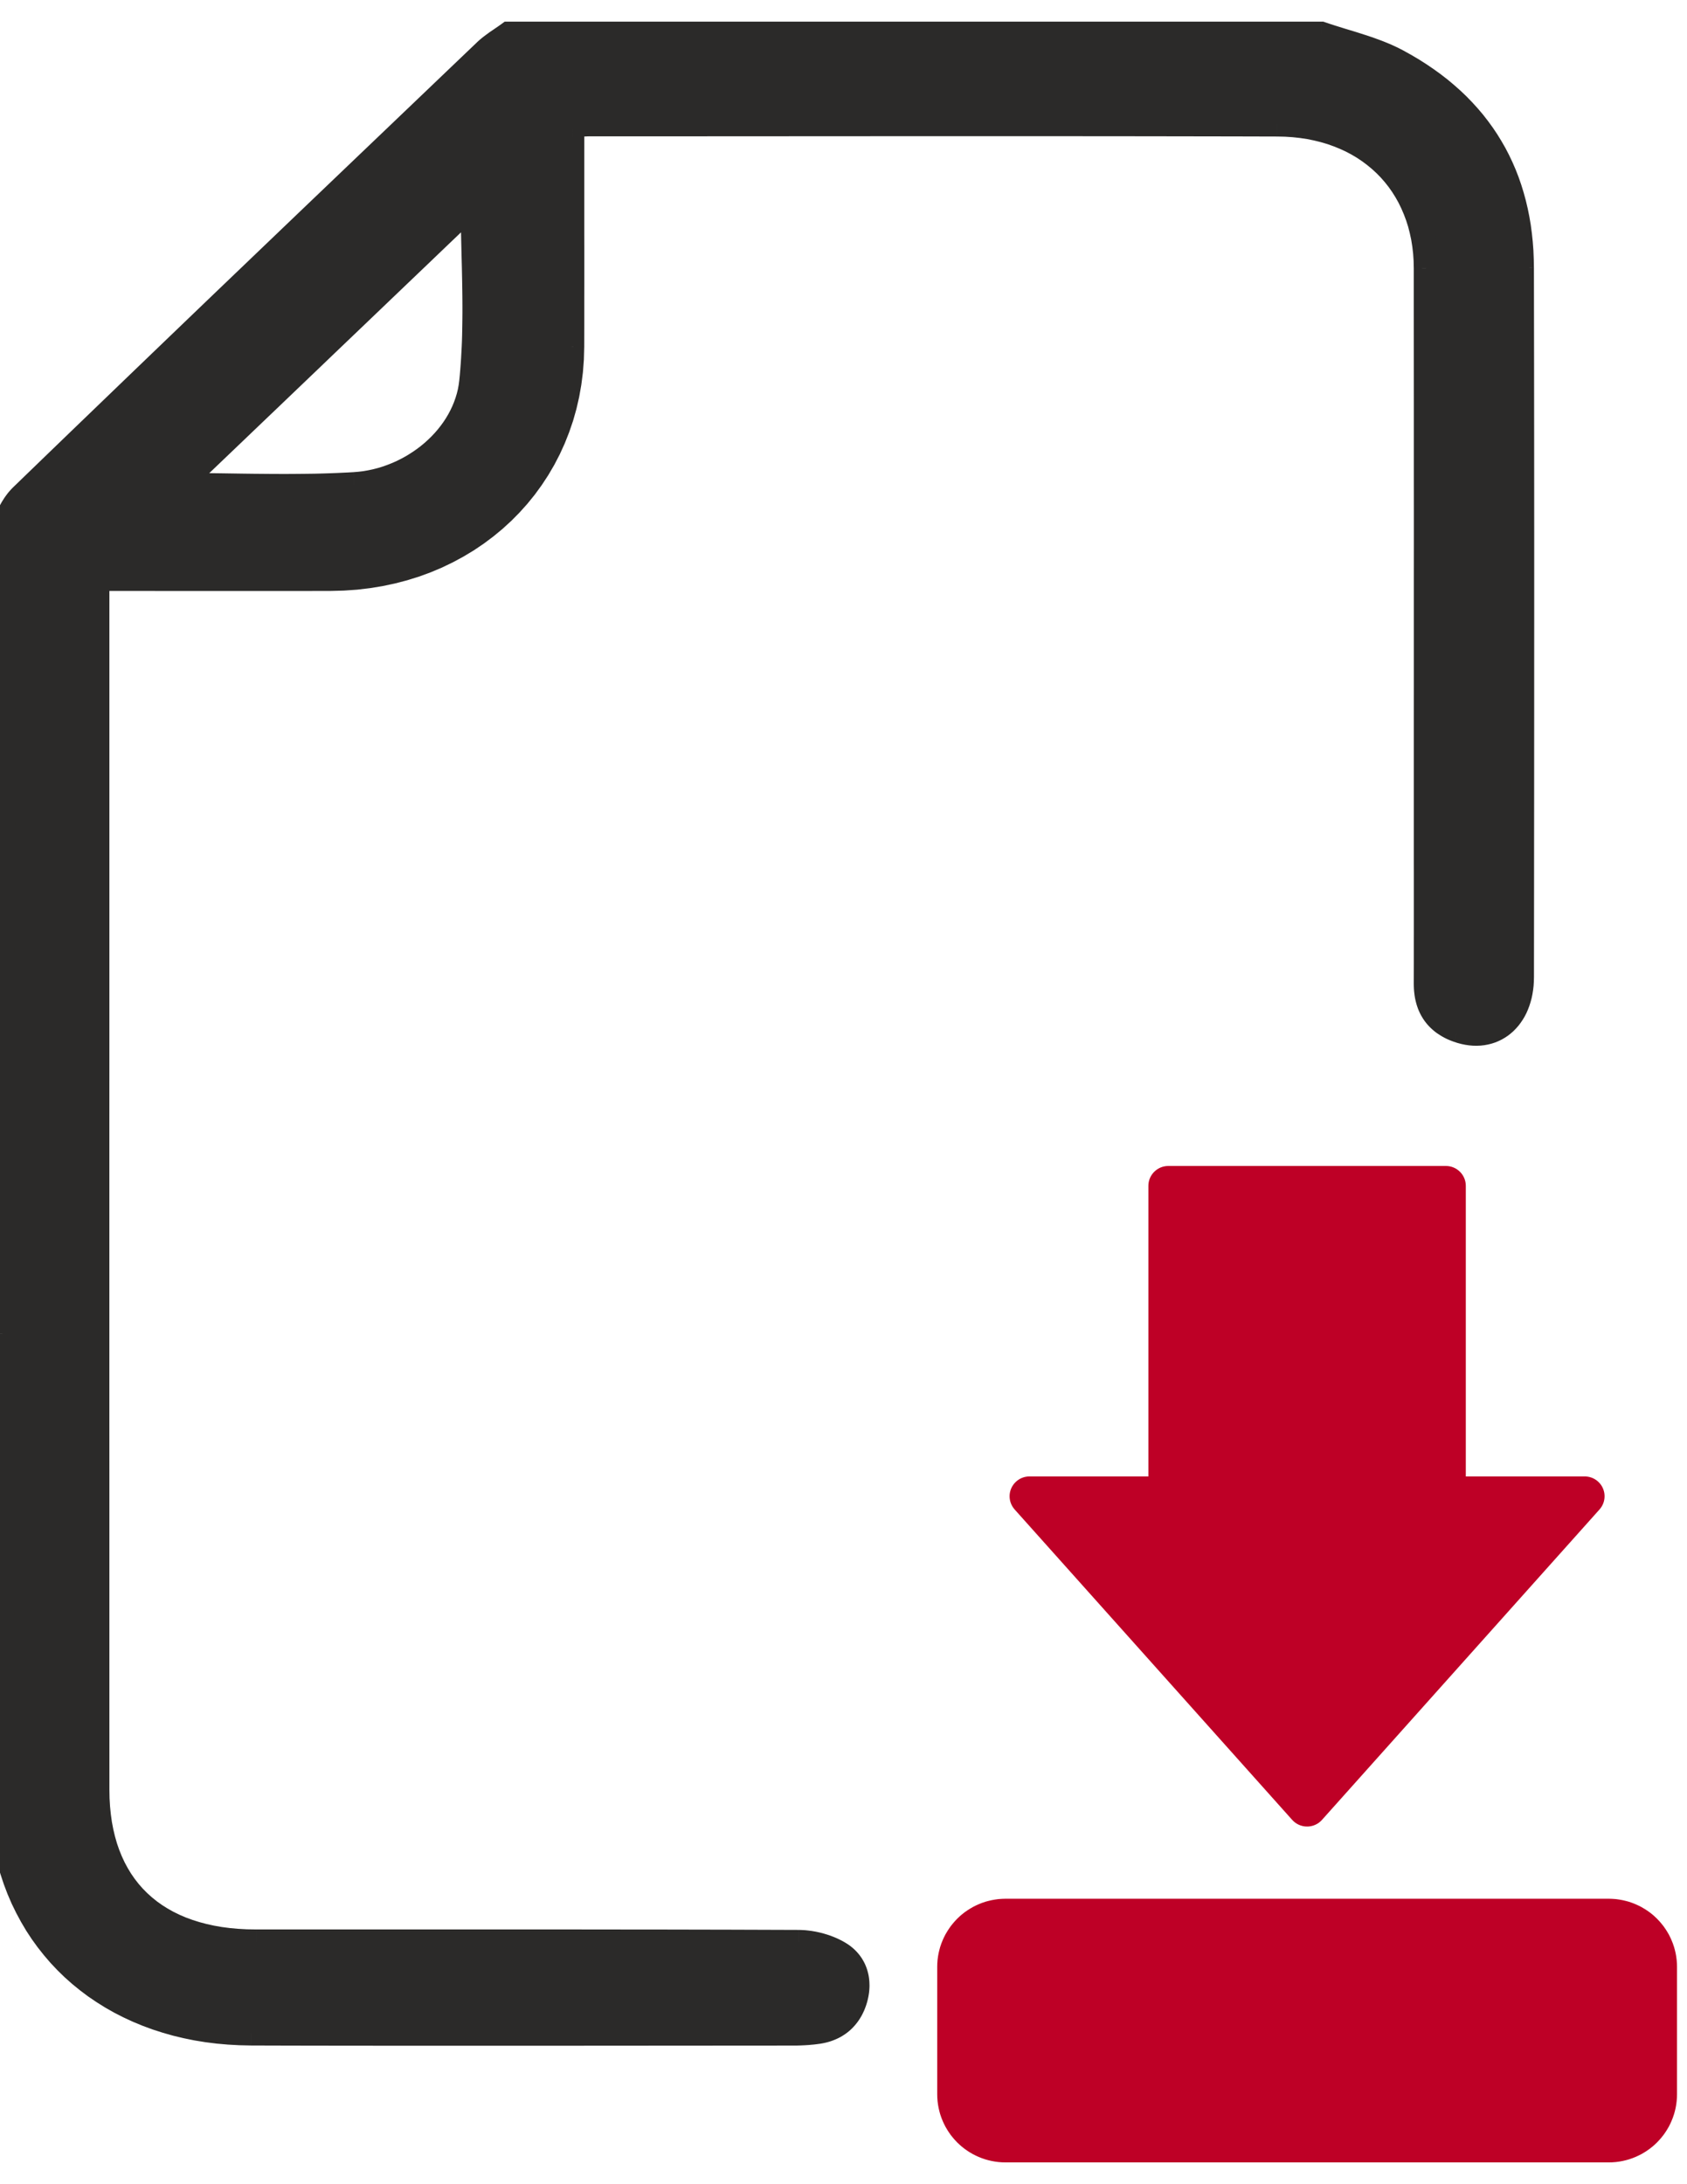 <?xml version="1.0" encoding="UTF-8"?>
<!DOCTYPE svg PUBLIC "-//W3C//DTD SVG 1.1//EN" "http://www.w3.org/Graphics/SVG/1.1/DTD/svg11.dtd">
<!-- Creator: CorelDRAW -->
<svg xmlns="http://www.w3.org/2000/svg" xml:space="preserve" width="7.197mm" height="9.313mm" version="1.1" style="shape-rendering:geometricPrecision; text-rendering:geometricPrecision; image-rendering:optimizeQuality; fill-rule:evenodd; clip-rule:evenodd"
viewBox="0 0 719.66 931.32"
 xmlns:xlink="http://www.w3.org/1999/xlink"
 xmlns:xodm="http://www.corel.com/coreldraw/odm/2003">
 <defs>
  <style type="text/css">
   <![CDATA[
    .fil2 {fill:#BE0026}
    .fil0 {fill:#2B2A29;fill-rule:nonzero}
    .fil1 {fill:#BE0026;fill-rule:nonzero}
   ]]>
  </style>
 </defs>
 <g id="Слой_x0020_1">
  <g id="_1976103887520">
   <g>
    <path class="fil0" d="M201.11 162.75c-2.41,23.35 -25.3,42.35 -50.02,43.81 -25.7,1.53 -51.58,0.34 -74.78,0.34 41.52,-39.69 84.51,-80.8 125.42,-119.92 0,22.98 2.07,49.61 -0.62,75.77zm362.56 -148.28l-346.69 0c-3.37,2.44 -7.02,4.59 -9.98,7.43 -66.05,63.08 -132.13,126.13 -197.75,189.62 -4.55,4.4 -7.93,12.11 -7.93,18.29 -0.24,96.01 -0.32,192.02 -0.33,288.03l0 8.46 0 8.48 0 8.47 0 8.47 0 8.47 0 8.47c0.01,67.77 0.06,135.53 0.1,203.31 0.01,7.18 1.02,14.54 2.87,21.49 11.93,45.08 51.54,73.42 103.12,73.56 77.19,0.22 154.37,0.06 231.56,0.02 3.47,0 6.97,-0.21 10.39,-0.71 8.41,-1.25 13.63,-6.4 15.8,-13.88 2.18,-7.58 0.29,-15.16 -6.65,-19.4 -4.95,-3.04 -11.63,-4.83 -17.55,-4.86 -77.18,-0.3 -154.36,-0.19 -231.54,-0.2 -42.95,-0.01 -67.67,-23.61 -67.67,-64.78 -0.03,-168.62 -0.01,-337.23 -0.01,-505.84 0,-3.25 0,-6.5 0,-10.6 4.51,0 7.91,0 11.31,0 29.42,0 58.84,0.05 88.26,-0.01 58.68,-0.13 102.89,-42.59 103,-98.93 0.07,-28.15 0.02,-56.3 0.02,-84.46 0,-3.21 0,-6.42 0,-10.08 3.33,-0.17 5.49,-0.38 7.64,-0.38 97.74,-0.01 195.49,-0.19 293.24,0.07 38.03,0.11 63.43,25.07 63.47,61.43 0.07,78.7 0.03,157.41 0.03,236.12 0,23.01 0.03,46.01 -0.02,69.02 -0.02,9.48 4.1,16.39 13.54,19.74 14.97,5.32 27.25,-4.7 27.27,-22.64 0.09,-100.8 0.16,-201.61 -0.02,-302.42 -0.08,-38.85 -17.29,-68.96 -52.95,-88.08 -9.99,-5.36 -21.6,-7.92 -32.53,-11.68z"/>
    <path id="_1" class="fil0" d="M151.4 211.79l-0.62 -10.45 0 0 2.09 -0.17 2.07 -0.25 2.05 -0.36 2.05 -0.43 2.03 -0.52 1.99 -0.6 1.97 -0.69 1.96 -0.77 1.91 -0.83 1.88 -0.92 1.83 -0.98 1.79 -1.06 1.75 -1.13 1.69 -1.18 1.64 -1.24 1.58 -1.31 1.51 -1.36 1.45 -1.41 1.39 -1.47 1.31 -1.51 1.24 -1.57 1.16 -1.59 1.08 -1.64 1 -1.68 0.91 -1.71 0.83 -1.75 0.73 -1.76 0.64 -1.8 0.56 -1.84 0.45 -1.83 0.34 -1.87 0.25 -1.9 10.41 1.08 -0.33 2.46 -0.45 2.42 -0.59 2.39 -0.7 2.34 -0.83 2.31 -0.92 2.24 -1.04 2.21 -1.15 2.14 -1.24 2.1 -1.35 2.04 -1.44 1.98 -1.51 1.9 -1.6 1.86 -1.69 1.79 -1.76 1.7 -1.84 1.65 -1.91 1.58 -1.96 1.5 -2.04 1.42 -2.08 1.34 -2.16 1.27 -2.19 1.18 -2.25 1.09 -2.29 1.01 -2.32 0.91 -2.38 0.83 -2.43 0.74 -2.44 0.61 -2.46 0.53 -2.51 0.44 -2.53 0.3 -2.53 0.22 0 0zm-78.7 -8.67l7.23 7.56 -3.62 -9.01 2.19 0 2.24 0.01 2.21 0.02 2.23 0.02 4.51 0.05 4.56 0.06 4.58 0.07 4.63 0.07 4.65 0.06 4.7 0.04 2.35 0.02 2.36 0.01 2.36 0.01 2.36 0 2.37 -0.01 2.38 -0.02 2.37 -0.02 2.38 -0.03 2.38 -0.03 2.38 -0.06 2.39 -0.07 2.37 -0.08 2.38 -0.09 2.39 -0.11 2.38 -0.11 2.37 -0.14 0.62 10.45 -2.45 0.13 -2.44 0.12 -2.42 0.1 -2.44 0.1 -2.45 0.08 -2.43 0.06 -2.44 0.06 -2.42 0.05 -2.41 0.04 -2.43 0.02 -2.4 0.02 -2.41 0.01 -2.4 0 -2.38 -0.01 -2.38 -0.01 -2.39 -0.02 -4.71 -0.05 -4.68 -0.06 -4.64 -0.07 -4.59 -0.06 -4.54 -0.07 -4.47 -0.05 -2.22 -0.02 -2.2 -0.02 -2.18 -0.01 -2.17 0 -3.61 -9.01zm3.61 9.01l-13.03 0 9.42 -9.01 3.61 9.01zm130.65 -125.15l-10.46 0 8.84 3.78 -7.69 7.36 -7.74 7.39 -7.77 7.44 -7.82 7.47 -7.83 7.49 -7.86 7.52 -7.88 7.53 -7.89 7.54 -7.89 7.56 -7.9 7.55 -7.89 7.55 -7.9 7.54 -7.87 7.53 -7.85 7.5 -7.84 7.49 -7.79 7.46 -7.23 -7.56 7.8 -7.45 7.83 -7.49 7.85 -7.51 7.88 -7.52 7.89 -7.55 7.89 -7.54 7.9 -7.56 7.89 -7.55 7.9 -7.55 7.87 -7.52 7.86 -7.52 7.84 -7.5 7.81 -7.47 7.78 -7.44 7.74 -7.39 7.69 -7.36 8.84 3.78zm-8.84 -3.78l8.84 -8.46 0 12.24 -8.84 -3.78zm8.2 80.09l-10.41 -1.08 0 0.01 0.24 -2.41 0.2 -2.39 0.18 -2.41 0.16 -2.41 0.13 -2.42 0.13 -2.4 0.1 -2.41 0.07 -2.41 0.05 -2.41 0.04 -2.4 0.03 -2.43 0.02 -2.4 0 -2.4 -0.01 -2.4 -0.02 -2.4 -0.03 -2.37 -0.04 -2.38 -0.04 -2.37 -0.05 -2.37 -0.05 -2.35 -0.12 -4.68 -0.11 -4.64 -0.11 -4.58 -0.1 -4.53 -0.04 -2.24 -0.02 -2.23 -0.01 -2.21 -0.01 -2.19 10.46 0 0.01 2.15 0.01 2.16 0.03 2.16 0.04 2.21 0.08 4.49 0.1 4.56 0.12 4.63 0.11 4.69 0.06 2.37 0.05 2.39 0.06 2.39 0.03 2.42 0.03 2.43 0.02 2.43 0.01 2.44 0 2.46 -0.02 2.46 -0.03 2.46 -0.03 2.48 -0.07 2.48 -0.08 2.5 -0.1 2.51 -0.12 2.49 -0.14 2.5 -0.17 2.5 -0.18 2.51 -0.22 2.52 -0.24 2.51 0 0.01zm10.66 -154.06l346.69 0 0 10.47 -346.69 0 -3.06 -9.47 3.06 -1zm-3.06 1l1.37 -1 1.69 0 -3.06 1zm-3.31 15.44l-7.22 -7.55 0 0 0.32 -0.31 0.32 -0.29 0.36 -0.33 0.36 -0.31 0.66 -0.55 0.69 -0.56 0.69 -0.52 0.67 -0.5 0.69 -0.5 0.67 -0.5 0.68 -0.46 0.66 -0.45 0.66 -0.45 0.65 -0.45 0.64 -0.43 0.6 -0.42 0.6 -0.43 0.61 -0.43 6.13 8.48 -0.67 0.47 -0.67 0.48 -0.69 0.46 -0.65 0.46 -0.66 0.44 -0.63 0.43 -0.63 0.44 -0.6 0.42 -0.59 0.42 -0.59 0.42 -0.56 0.42 -0.55 0.43 -0.5 0.4 -0.54 0.46 -0.21 0.18 -0.22 0.19 -0.25 0.23 -0.23 0.21 0 0zm0 0l0 0 0 0 0 0zm-197.73 189.6l-7.27 -7.51 0 0 12.31 -11.9 12.32 -11.89 12.34 -11.88 12.34 -11.88 12.35 -11.87 12.35 -11.86 12.35 -11.85 12.38 -11.85 12.37 -11.84 12.37 -11.84 12.38 -11.83 12.39 -11.84 12.38 -11.82 12.38 -11.83 12.38 -11.83 12.39 -11.83 7.22 7.55 -12.38 11.84 -12.38 11.82 -12.38 11.83 -12.39 11.83 -12.38 11.83 -12.38 11.83 -12.37 11.85 -12.38 11.84 -12.35 11.84 -12.35 11.85 -12.36 11.85 -12.34 11.87 -12.35 11.87 -12.31 11.88 -12.33 11.87 -12.3 11.9 0 0zm-6.33 14.55l-10.47 -0.02 0 0 0.02 -0.76 0.04 -0.75 0.06 -0.76 0.08 -0.76 0.11 -0.76 0.13 -0.73 0.14 -0.76 0.17 -0.78 0.18 -0.69 0.2 -0.77 0.22 -0.73 0.23 -0.74 0.27 -0.76 0.26 -0.69 0.29 -0.74 0.31 -0.71 0.32 -0.72 0.33 -0.67 0.31 -0.68 0.4 -0.74 0.38 -0.68 0.38 -0.65 0.4 -0.63 0.41 -0.66 0.46 -0.66 0.44 -0.61 0.45 -0.6 0.48 -0.62 0.52 -0.59 0.47 -0.54 0.52 -0.55 0.55 -0.55 7.27 7.51 -0.3 0.3 -0.31 0.34 -0.34 0.37 -0.28 0.34 -0.29 0.37 -0.32 0.42 -0.32 0.44 -0.27 0.39 -0.28 0.45 -0.3 0.48 -0.28 0.47 -0.27 0.47 -0.22 0.44 -0.26 0.52 -0.25 0.52 -0.22 0.5 -0.21 0.5 -0.2 0.49 -0.2 0.56 -0.17 0.48 -0.16 0.51 -0.16 0.52 -0.13 0.48 -0.13 0.55 -0.12 0.48 -0.08 0.47 -0.09 0.5 -0.07 0.45 -0.04 0.45 -0.04 0.44 -0.02 0.42 0 0.43 0 0zm-0.33 288.02l-10.47 0 0 0 0 -18 0.01 -18 0 -18.01 0.01 -18 0.01 -18 0.02 -18 0.01 -18 0.02 -18.02 0.03 -18 0.02 -18 0.03 -18 0.03 -18 0.03 -18 0.04 -18.01 0.03 -18 0.04 -18 10.47 0.02 -0.04 18 -0.04 18 -0.04 18.01 -0.03 18 -0.03 18 -0.02 18 -0.02 18 -0.03 18 -0.02 18 -0.01 18 -0.02 18 -0.01 18 -0.01 18 0 18.01 -0.01 18 0 18 0 0zm-10.47 8.46l0 -8.46 10.47 0 0 8.46 0 0 -10.47 0zm0 8.48l0 -8.48 10.47 0 0 8.48 0 0 -10.47 0zm0 8.47l0 -8.47 10.47 0 0 8.47 0 0 -10.47 0zm0 8.47l0 -8.47 10.47 0 0 8.47 0 0 -10.47 0zm0 8.47l0 -8.47 10.47 0 0 8.47 0 0 -10.47 0zm0 8.47l0 -8.47 10.47 0 0 8.47 -10.47 0zm10.58 203.3l-10.47 0.02 0 -0.01 -0.01 -12.71 -0.01 -12.71 -0.01 -12.7 -0.01 -12.71 -0.01 -12.71 0 -12.71 -0.01 -12.7 -0.01 -12.71 -0.01 -12.71 0 -12.7 -0.01 -12.71 -0.01 -12.7 0 -12.71 0 -12.71 -0.01 -12.7 0 -12.71 10.47 0 0 12.71 0.01 12.7 0 12.71 0 12.71 0.01 12.7 0.01 12.71 0 12.7 0.01 12.71 0.01 12.71 0.01 12.7 0 12.71 0.01 12.71 0.01 12.71 0.01 12.7 0.01 12.71 0.01 12.71 0 -0.01zm2.68 20.16l-10.11 2.68 0.01 0 -0.19 -0.69 -0.17 -0.69 -0.18 -0.7 -0.17 -0.73 -0.14 -0.66 -0.17 -0.71 -0.15 -0.73 -0.13 -0.68 -0.15 -0.71 -0.13 -0.73 -0.13 -0.72 -0.12 -0.69 -0.11 -0.72 -0.12 -0.72 -0.09 -0.7 -0.11 -0.72 -0.09 -0.71 -0.09 -0.72 -0.09 -0.74 -0.07 -0.71 -0.06 -0.73 -0.07 -0.71 -0.06 -0.71 -0.05 -0.72 -0.05 -0.71 -0.04 -0.75 -0.03 -0.72 -0.03 -0.71 -0.02 -0.72 -0.02 -0.7 -0.02 -0.75 0 -0.71 10.47 -0.02 0 0.65 0 0.6 0.02 0.64 0.01 0.64 0.03 0.63 0.03 0.65 0.03 0.6 0.05 0.64 0.05 0.65 0.06 0.64 0.04 0.63 0.07 0.65 0.07 0.63 0.07 0.61 0.07 0.64 0.09 0.65 0.09 0.63 0.09 0.64 0.1 0.64 0.1 0.63 0.11 0.63 0.11 0.64 0.11 0.59 0.13 0.64 0.13 0.66 0.12 0.59 0.14 0.62 0.15 0.66 0.14 0.59 0.15 0.61 0.15 0.63 0.16 0.61 0.01 0zm-0.01 0l0.01 0 2.38 9 -2.39 -9zm98.1 69.66l-0.04 10.47 0.01 0 -4.98 -0.11 -4.91 -0.27 -4.83 -0.43 -4.77 -0.6 -4.68 -0.76 -4.6 -0.94 -4.5 -1.08 -4.42 -1.26 -4.33 -1.39 -4.25 -1.57 -4.13 -1.71 -4.02 -1.86 -3.92 -2 -3.83 -2.17 -3.7 -2.31 -3.59 -2.43 -3.46 -2.6 -3.35 -2.72 -3.22 -2.86 -3.08 -3 -2.95 -3.12 -2.8 -3.26 -2.68 -3.38 -2.53 -3.5 -2.38 -3.62 -2.22 -3.75 -2.07 -3.85 -1.93 -3.96 -1.76 -4.08 -1.59 -4.2 -1.42 -4.27 -1.27 -4.39 10.11 -2.68 1.14 3.96 1.29 3.88 1.44 3.77 1.58 3.66 1.71 3.55 1.86 3.46 2 3.35 2.13 3.23 2.25 3.14 2.39 3.01 2.52 2.91 2.64 2.8 2.75 2.68 2.88 2.56 2.99 2.44 3.11 2.32 3.21 2.19 3.34 2.09 3.44 1.93 3.53 1.82 3.66 1.68 3.75 1.56 3.84 1.41 3.94 1.28 4.04 1.14 4.13 0.99 4.21 0.86 4.3 0.7 4.39 0.56 4.46 0.4 4.55 0.25 4.61 0.08 0.01 0zm231.54 0.03l0 10.47 0 0 -14.47 0.01 -14.48 0.01 -14.47 0.01 -14.46 0.01 -14.47 0.01 -14.48 0.01 -14.48 0.01 -14.47 0.01 -14.47 0 -14.48 0 -14.47 0 -14.48 -0.01 -14.47 -0.02 -14.47 -0.01 -14.47 -0.03 -14.49 -0.04 0.04 -10.47 14.47 0.04 14.47 0.03 14.47 0.02 14.47 0.02 14.46 0.01 14.47 0 14.48 0 14.47 0 14.47 -0.01 14.48 -0.01 14.46 -0.01 14.47 -0.02 14.48 -0.01 14.47 -0.01 14.48 -0.01 14.47 -0.01 0 0zm9.62 -0.65l1.54 10.35 -0.01 0 -0.7 0.09 -0.68 0.09 -0.69 0.09 -0.74 0.08 -0.72 0.06 -0.64 0.06 -0.7 0.07 -0.72 0.04 -0.73 0.05 -0.69 0.03 -0.65 0.03 -0.7 0.03 -0.72 0.02 -0.69 0.02 -0.69 0.01 -0.69 0 0 -10.47 0.62 0 0.6 -0.01 0.62 0 0.57 -0.02 0.62 -0.03 0.65 -0.03 0.61 -0.02 0.58 -0.03 0.56 -0.05 0.62 -0.05 0.65 -0.06 0.57 -0.05 0.57 -0.07 0.6 -0.07 0.6 -0.09 0.59 -0.07 -0.01 0zm1.54 10.35l-0.01 0 0.59 -0.09 -0.58 0.09zm10 -20.5l10.06 2.89 -0.01 0.01 -0.25 0.84 -0.29 0.84 -0.3 0.81 -0.32 0.81 -0.36 0.78 -0.37 0.76 -0.4 0.78 -0.44 0.74 -0.45 0.74 -0.49 0.73 -0.52 0.71 -0.51 0.64 -0.55 0.66 -0.6 0.65 -0.59 0.61 -0.61 0.58 -0.67 0.59 -0.71 0.56 -0.68 0.5 -0.72 0.49 -0.74 0.47 -0.78 0.45 -0.81 0.42 -0.78 0.37 -0.84 0.36 -0.84 0.33 -0.83 0.3 -0.91 0.28 -0.91 0.24 -0.89 0.21 -0.95 0.19 -0.94 0.16 -1.54 -10.35 0.61 -0.1 0.58 -0.12 0.59 -0.13 0.54 -0.15 0.5 -0.16 0.53 -0.18 0.51 -0.19 0.45 -0.21 0.48 -0.22 0.42 -0.22 0.41 -0.24 0.4 -0.24 0.4 -0.28 0.4 -0.29 0.33 -0.27 0.33 -0.3 0.35 -0.33 0.34 -0.33 0.31 -0.33 0.3 -0.37 0.31 -0.39 0.27 -0.38 0.26 -0.38 0.26 -0.42 0.24 -0.43 0.24 -0.44 0.23 -0.49 0.22 -0.49 0.19 -0.48 0.2 -0.52 0.18 -0.53 0.17 -0.55 -0.01 0.01zm10.06 2.89l-0.01 0.01 0.71 -2.47 -0.7 2.46zm-14.41 -16.39l5.47 -8.92 -0.01 0 0.81 0.52 0.82 0.57 0.76 0.59 0.69 0.58 0.73 0.67 0.66 0.68 0.6 0.66 0.59 0.72 0.53 0.71 0.53 0.76 0.48 0.8 0.43 0.77 0.4 0.79 0.36 0.83 0.33 0.84 0.29 0.86 0.24 0.83 0.21 0.84 0.19 0.89 0.14 0.9 0.1 0.85 0.07 0.86 0.03 0.88 0.02 0.87 -0.03 0.9 -0.06 0.89 -0.08 0.87 -0.13 0.91 -0.15 0.88 -0.18 0.84 -0.2 0.86 -0.23 0.89 -10.06 -2.89 0.16 -0.54 0.12 -0.54 0.12 -0.59 0.09 -0.53 0.07 -0.51 0.05 -0.52 0.04 -0.52 0.01 -0.48 0 -0.5 -0.03 -0.49 -0.04 -0.49 -0.06 -0.5 -0.07 -0.43 -0.08 -0.42 -0.12 -0.45 -0.12 -0.44 -0.14 -0.4 -0.15 -0.39 -0.18 -0.39 -0.2 -0.4 -0.2 -0.39 -0.21 -0.33 -0.24 -0.36 -0.28 -0.37 -0.28 -0.34 -0.33 -0.36 -0.3 -0.32 -0.32 -0.28 -0.4 -0.34 -0.4 -0.31 -0.39 -0.28 -0.46 -0.29 -0.01 0zm0.01 0l-0.01 0 -3.41 -2.09 3.42 2.09zm-14.84 -4.09l0.03 -10.46 0.01 0 0.67 0.02 0.64 0.02 0.66 0.03 0.64 0.04 0.67 0.06 0.66 0.07 0.66 0.08 0.66 0.08 0.65 0.1 0.67 0.12 0.66 0.11 0.66 0.14 0.6 0.13 0.67 0.15 0.7 0.17 0.65 0.17 0.61 0.19 0.66 0.19 0.63 0.2 0.61 0.2 0.65 0.22 0.63 0.25 0.65 0.25 0.58 0.24 0.62 0.26 0.63 0.29 0.58 0.28 0.59 0.29 0.55 0.28 0.62 0.34 0.58 0.34 0.55 0.32 -5.47 8.92 -0.4 -0.24 -0.37 -0.22 -0.36 -0.19 -0.45 -0.24 -0.41 -0.2 -0.44 -0.2 -0.42 -0.19 -0.43 -0.19 -0.48 -0.2 -0.44 -0.17 -0.46 -0.17 -0.45 -0.16 -0.51 -0.16 -0.48 -0.17 -0.47 -0.13 -0.52 -0.15 -0.49 -0.13 -0.43 -0.12 -0.49 -0.1 -0.55 -0.12 -0.48 -0.1 -0.5 -0.09 -0.49 -0.08 -0.5 -0.08 -0.48 -0.06 -0.49 -0.06 -0.48 -0.05 -0.5 -0.04 -0.47 -0.03 -0.48 -0.03 -0.47 -0.02 -0.45 0 0.01 0zm0.03 -10.46l0.05 0 -0.04 0 -0.01 0zm-231.56 10.26l0 -10.46 0 0 14.47 0 14.47 0 14.48 0 14.46 -0.01 14.47 0 14.48 0 14.47 0 14.47 0 14.47 0.01 14.48 0.01 14.48 0.02 14.47 0.01 14.46 0.03 14.48 0.03 14.48 0.05 14.47 0.05 -0.03 10.46 -14.48 -0.04 -14.46 -0.05 -14.48 -0.03 -14.46 -0.03 -14.47 -0.02 -14.48 -0.02 -14.46 -0.01 -14.47 -0.01 -14.47 0 -14.47 0 -14.48 0 -14.47 0 -14.46 0.01 -14.48 0 -14.47 0 -14.47 0 0 0zm-72.9 -70.01l10.46 0 0 0 0.06 3.6 0.21 3.5 0.34 3.38 0.46 3.28 0.6 3.14 0.72 3.03 0.84 2.93 0.97 2.8 1.09 2.69 1.2 2.58 1.32 2.45 1.43 2.36 1.55 2.24 1.66 2.13 1.77 2.02 1.9 1.92 2 1.8 2.12 1.71 2.24 1.6 2.35 1.48 2.47 1.38 2.59 1.27 2.7 1.16 2.85 1.04 2.95 0.93 3.09 0.82 3.19 0.7 3.31 0.58 3.44 0.45 3.56 0.32 3.67 0.2 3.79 0.06 0 10.46 -4.16 -0.08 -4.05 -0.22 -3.96 -0.35 -3.85 -0.51 -3.76 -0.64 -3.65 -0.81 -3.53 -0.93 -3.42 -1.07 -3.32 -1.24 -3.21 -1.37 -3.08 -1.5 -2.96 -1.67 -2.85 -1.79 -2.72 -1.95 -2.58 -2.07 -2.45 -2.2 -2.32 -2.36 -2.17 -2.47 -2.04 -2.61 -1.88 -2.73 -1.75 -2.85 -1.59 -2.98 -1.44 -3.09 -1.3 -3.2 -1.13 -3.32 -0.99 -3.41 -0.84 -3.52 -0.68 -3.62 -0.54 -3.72 -0.37 -3.8 -0.23 -3.93 -0.08 -4 0 0zm-0.01 -505.84l10.46 0 0 0 0 31.61 0 31.62 0 31.61 0 31.61 0 31.62 0 31.61 -0.01 31.62 0 31.62 0 31.61 0 31.62 0 31.61 0.01 31.62 0 31.61 0 31.61 0 31.62 0.01 31.62 -10.46 0 -0.01 -31.62 0 -31.62 0 -31.61 0 -31.61 -0.01 -31.62 0 -31.61 0 -31.62 0 -31.61 0 -31.62 0.01 -31.62 0 -31.61 0 -31.62 0 -31.61 0 -31.61 0 -31.62 0 -31.61 0 0zm5.23 -15.84l0 10.47 5.23 -5.23 0 0.76 0 0.74 0 0.72 0 0.71 0 0.69 0 0.67 0 0.67 0 0.65 0 0.65 0 0.64 0 0.62 0 0.63 0 0.61 0 0.61 0 0.62 0 0.61 -10.46 0 0 -0.61 0 -0.62 0 -0.61 0 -0.61 0 -0.63 0 -0.62 0 -0.64 0 -0.65 0 -0.65 0 -0.67 0 -0.67 0 -0.69 0 -0.71 0 -0.72 0 -0.74 0 -0.76 5.23 -5.24zm-5.23 5.24l0 -5.24 5.23 0 -5.23 5.24zm16.54 -5.24l0 10.47 0 0 -0.63 0 -0.65 0 -0.63 0 -0.66 0 -0.64 0 -0.67 0 -0.67 0 -0.69 0 -0.69 0 -0.71 0 -0.73 0 -0.75 0 -0.76 0 -0.79 0 -0.81 0 -0.83 0 0 -10.47 0.83 0 0.81 0 0.79 0 0.76 0 0.75 0 0.73 0 0.71 0 0.69 0 0.69 0 0.67 0 0.67 0 0.64 0 0.66 0 0.63 0 0.65 0 0.63 0 0 0zm88.25 -0.01l0.02 10.47 0 0 -5.51 0.01 -5.52 0.01 -5.52 0.01 -5.52 0 -5.52 0 -5.52 0 -5.51 0 -5.52 0 -5.51 0 -5.52 0 -5.52 -0.01 -5.51 0 -5.52 0 -5.51 -0.01 -5.52 0 -5.52 0 0 -10.47 5.52 0 5.52 0 5.51 0.01 5.52 0 5.51 0 5.52 0.01 5.52 0 5.51 0 5.52 0 5.51 0 5.52 0 5.52 0 5.52 0 5.5 -0.01 5.52 -0.01 5.51 -0.01 0 0zm97.78 -93.7l10.47 0.02 0 0 -0.15 5.5 -0.41 5.41 -0.68 5.32 -0.92 5.22 -1.18 5.13 -1.42 5.01 -1.67 4.88 -1.89 4.78 -2.12 4.65 -2.34 4.5 -2.56 4.37 -2.77 4.22 -2.97 4.08 -3.17 3.91 -3.36 3.74 -3.55 3.59 -3.72 3.4 -3.91 3.23 -4.06 3.03 -4.23 2.86 -4.39 2.64 -4.53 2.45 -4.67 2.25 -4.82 2.03 -4.95 1.81 -5.07 1.59 -5.19 1.35 -5.31 1.13 -5.41 0.88 -5.51 0.65 -5.6 0.39 -5.7 0.15 -0.02 -10.47 5.22 -0.12 5.13 -0.36 5.03 -0.59 4.94 -0.81 4.82 -1.03 4.71 -1.23 4.6 -1.44 4.47 -1.63 4.36 -1.84 4.23 -2.02 4.08 -2.21 3.96 -2.39 3.8 -2.56 3.65 -2.73 3.51 -2.9 3.34 -3.05 3.18 -3.22 3.01 -3.35 2.84 -3.51 2.66 -3.65 2.48 -3.78 2.29 -3.91 2.1 -4.04 1.9 -4.16 1.7 -4.28 1.49 -4.4 1.27 -4.49 1.06 -4.61 0.85 -4.7 0.6 -4.8 0.38 -4.91 0.12 -4.98 0 0zm0.02 -84.45l10.47 0 0 0 0 5.28 0 5.28 0 5.28 0 5.27 0 5.28 0 5.28 0 5.29 0.01 5.28 0 5.28 0 5.28 0 5.27 -0.01 5.28 0 5.28 0 5.29 -0.01 5.27 -0.01 5.28 -10.47 -0.02 0.01 -5.28 0.01 -5.27 0.01 -5.27 0 -5.28 0.01 -5.28 0 -5.27 0 -5.28 0 -5.28 -0.01 -5.28 0 -5.29 0 -5.28 0 -5.28 -0.01 -5.27 0 -5.28 0 -5.28 0 -5.28 0 0zm4.96 -15.3l0.54 10.44 4.97 -5.22 0 0.69 0 0.66 0 0.67 0 0.65 0 0.65 0 0.63 0 0.64 0 0.62 0 0.62 0 0.62 0 0.61 0 0.61 0 0.6 0 0.61 0 0.6 0 0.6 -10.47 0 0 -0.6 0 -0.6 0 -0.61 0 -0.6 0 -0.61 0 -0.61 0 -0.62 0 -0.62 0 -0.62 0 -0.64 0 -0.63 0 -0.65 0 -0.65 0 -0.67 0 -0.66 0 -0.69 4.96 -5.22zm-4.96 5.22l0 -4.96 4.96 -0.26 -4.96 5.22zm12.87 -5.62l0 10.47 0 0 -0.34 0 -0.34 0 -0.36 0.01 -0.35 0.02 -0.43 0.02 -0.43 0.02 -0.4 0.02 -0.4 0.02 -0.48 0.03 -0.44 0.02 -0.51 0.04 -0.54 0.04 -0.55 0.04 -0.56 0.03 -0.6 0.04 -0.64 0.02 -0.54 -10.44 0.58 -0.03 0.58 -0.04 0.55 -0.03 0.53 -0.04 0.5 -0.02 0.47 -0.03 0.53 -0.04 0.46 -0.03 0.51 -0.03 0.49 -0.02 0.41 -0.02 0.43 -0.02 0.47 -0.02 0.47 -0.01 0.47 -0.02 0.46 0 0 0zm293.26 0.08l-0.04 10.47 0.01 0 -18.32 -0.05 -18.33 -0.03 -18.33 -0.03 -18.32 -0.02 -18.33 -0.01 -18.32 -0.01 -18.33 0 -18.33 0 -18.33 0.01 -18.33 0.01 -18.33 0.01 -18.32 0.01 -18.32 0.01 -18.33 0.01 -18.33 0.01 -18.33 0 0 -10.47 18.33 0 18.33 -0.01 18.33 -0.01 18.32 -0.01 18.32 0 18.33 -0.01 18.33 -0.01 18.33 -0.01 18.33 0 18.33 0 18.32 0.01 18.33 0.01 18.34 0.01 18.33 0.03 18.33 0.03 18.32 0.05 0.01 0zm68.68 66.65l-10.46 0.02 0 0 -0.07 -3.15 -0.2 -3.06 -0.35 -3 -0.46 -2.91 -0.61 -2.84 -0.71 -2.77 -0.85 -2.67 -0.97 -2.59 -1.08 -2.51 -1.18 -2.43 -1.3 -2.32 -1.41 -2.25 -1.52 -2.16 -1.63 -2.06 -1.72 -1.97 -1.84 -1.88 -1.94 -1.78 -2.03 -1.68 -2.14 -1.6 -2.23 -1.49 -2.33 -1.39 -2.43 -1.28 -2.52 -1.16 -2.62 -1.06 -2.69 -0.96 -2.81 -0.83 -2.88 -0.71 -2.98 -0.61 -3.06 -0.46 -3.15 -0.34 -3.23 -0.21 -3.32 -0.07 0.04 -10.47 3.74 0.1 3.67 0.23 3.6 0.39 3.52 0.54 3.44 0.69 3.37 0.83 3.26 0.98 3.18 1.11 3.09 1.25 2.99 1.4 2.9 1.53 2.79 1.66 2.69 1.79 2.56 1.91 2.46 2.03 2.34 2.16 2.23 2.27 2.09 2.39 1.97 2.51 1.83 2.6 1.72 2.71 1.57 2.82 1.42 2.91 1.29 2.98 1.13 3.09 1.01 3.17 0.84 3.25 0.71 3.32 0.56 3.41 0.38 3.48 0.24 3.55 0.09 3.59 0 0zm0.03 236.13l-10.47 0 0 0 0 -14.76 0 -14.76 0 -14.75 0.01 -14.76 0 -14.76 0 -14.76 0 -14.75 0.01 -14.76 0 -14.76 -0.01 -14.76 0 -14.75 0 -14.77 -0.01 -14.75 -0.01 -14.75 -0.01 -14.76 0 -14.75 10.46 -0.02 0.01 14.77 0.01 14.76 0.01 14.75 0.01 14.75 0 14.77 0 14.75 0.01 14.76 0 14.76 -0.01 14.76 0 14.75 0 14.76 0 14.76 -0.01 14.76 0 14.75 0 14.76 0 14.76 0 0zm-0.02 69.03l-10.47 -0.02 0 0 0.01 -4.32 0.01 -4.3 0 -4.31 0 -4.33 0.01 -4.31 0 -4.3 0 -4.32 0 -4.32 0 -4.3 0 -4.32 0 -4.3 -0.01 -4.31 0 -4.33 0 -4.32 0 -4.31 0 -4.31 10.47 0 0 4.31 0 4.31 0 4.32 0 4.31 0.01 4.31 0 4.32 0 4.32 0 4.3 0 4.32 0 4.32 0 4.32 -0.01 4.31 0 4.31 0 4.33 -0.01 4.3 -0.01 4.32 0 0zm10.06 14.8l-3.51 9.85 0.01 0 -1.02 -0.38 -0.99 -0.4 -0.99 -0.44 -0.96 -0.48 -0.94 -0.52 -0.87 -0.53 -0.84 -0.54 -0.85 -0.58 -0.82 -0.64 -0.76 -0.65 -0.72 -0.66 -0.7 -0.7 -0.66 -0.72 -0.64 -0.76 -0.62 -0.81 -0.55 -0.8 -0.5 -0.8 -0.51 -0.87 -0.45 -0.89 -0.39 -0.84 -0.39 -0.91 -0.33 -0.93 -0.3 -0.92 -0.27 -0.98 -0.23 -0.93 -0.2 -0.96 -0.17 -1.01 -0.12 -0.97 -0.11 -0.99 -0.07 -1.02 -0.04 -1.01 -0.02 -1.03 10.47 0.02 0 0.72 0.04 0.73 0.05 0.7 0.06 0.66 0.09 0.67 0.1 0.61 0.13 0.6 0.14 0.61 0.15 0.55 0.18 0.54 0.19 0.52 0.21 0.49 0.25 0.53 0.22 0.46 0.24 0.42 0.31 0.47 0.3 0.43 0.29 0.39 0.34 0.39 0.36 0.41 0.38 0.38 0.41 0.38 0.44 0.37 0.43 0.32 0.46 0.34 0.55 0.35 0.56 0.34 0.54 0.29 0.61 0.29 0.62 0.29 0.69 0.27 0.71 0.28 0.01 0zm20.28 -17.72l10.47 0.02 0 0 -0.05 1.88 -0.11 1.84 -0.21 1.79 -0.28 1.77 -0.36 1.73 -0.45 1.67 -0.51 1.59 -0.58 1.54 -0.67 1.53 -0.75 1.46 -0.82 1.37 -0.89 1.32 -0.95 1.25 -1.03 1.17 -1.1 1.12 -1.17 1.03 -1.23 0.96 -1.28 0.84 -1.35 0.78 -1.41 0.68 -1.41 0.57 -1.49 0.48 -1.52 0.38 -1.55 0.28 -1.59 0.18 -1.61 0.07 -1.62 -0.03 -1.63 -0.14 -1.66 -0.24 -1.65 -0.34 -1.66 -0.44 -1.67 -0.54 3.51 -9.85 1.13 0.37 1.1 0.29 1.06 0.22 1.02 0.14 0.99 0.08 0.96 0.02 0.92 -0.04 0.89 -0.09 0.86 -0.17 0.83 -0.19 0.79 -0.27 0.8 -0.32 0.73 -0.35 0.72 -0.41 0.7 -0.46 0.66 -0.51 0.64 -0.57 0.62 -0.62 0.59 -0.69 0.56 -0.74 0.54 -0.8 0.51 -0.86 0.47 -0.9 0.42 -0.95 0.39 -1.04 0.35 -1.11 0.31 -1.15 0.25 -1.19 0.2 -1.27 0.15 -1.32 0.1 -1.38 0.02 -1.44 0 0zm-0.02 -302.4l10.47 -0.02 0 0 0.03 18.91 0.03 18.89 0.02 18.91 0.02 18.91 0.01 18.9 0.01 18.9 0 18.9 0 18.9 -0.01 18.91 0 18.89 -0.01 18.91 -0.01 18.9 -0.02 18.9 -0.01 18.9 -0.02 18.91 -0.02 18.9 -10.47 -0.02 0.02 -18.9 0.02 -18.89 0.01 -18.9 0.02 -18.9 0.01 -18.9 0.01 -18.91 0 -18.89 0.01 -18.91 0 -18.9 0 -18.9 -0.01 -18.9 -0.01 -18.9 -0.02 -18.89 -0.02 -18.91 -0.03 -18.89 -0.03 -18.91 0 0zm-50.19 -83.49l4.95 -9.21 -0.01 0 3.42 1.89 3.33 1.97 3.21 2.05 3.09 2.1 3 2.18 2.89 2.24 2.77 2.32 2.68 2.38 2.57 2.45 2.45 2.53 2.34 2.57 2.25 2.65 2.13 2.74 2.01 2.76 1.91 2.84 1.79 2.91 1.7 2.96 1.58 3.04 1.46 3.08 1.36 3.14 1.25 3.21 1.13 3.26 1.02 3.31 0.92 3.36 0.81 3.42 0.7 3.46 0.6 3.52 0.47 3.58 0.38 3.6 0.28 3.68 0.15 3.72 0.07 3.76 -10.47 0.02 -0.04 -3.47 -0.16 -3.41 -0.24 -3.35 -0.36 -3.32 -0.43 -3.25 -0.54 -3.18 -0.62 -3.13 -0.74 -3.07 -0.82 -3.03 -0.92 -2.97 -1 -2.91 -1.11 -2.84 -1.21 -2.79 -1.31 -2.74 -1.38 -2.69 -1.51 -2.63 -1.6 -2.58 -1.69 -2.52 -1.79 -2.47 -1.89 -2.41 -2 -2.36 -2.09 -2.31 -2.21 -2.25 -2.29 -2.2 -2.41 -2.15 -2.5 -2.09 -2.63 -2.03 -2.72 -1.99 -2.83 -1.92 -2.93 -1.87 -3.06 -1.8 -3.15 -1.76 -0.01 0zm-30.05 -11.05l0 -10.47 1.7 0.29 1.01 0.34 0.99 0.34 1 0.32 1 0.32 2.07 0.65 2.05 0.64 2.08 0.63 2.11 0.64 2.11 0.66 2.11 0.68 1.05 0.33 1.05 0.35 1.08 0.37 1.08 0.37 1.03 0.38 1.05 0.38 1.08 0.4 1.05 0.41 1.04 0.42 1.06 0.44 1.04 0.44 1.05 0.48 1.03 0.48 1.04 0.5 1.02 0.52 1.02 0.53 -4.95 9.21 -0.87 -0.45 -0.86 -0.44 -0.89 -0.43 -0.9 -0.42 -0.89 -0.4 -0.93 -0.4 -0.92 -0.39 -0.95 -0.37 -0.95 -0.38 -0.93 -0.35 -0.99 -0.35 -0.99 -0.36 -0.97 -0.34 -0.98 -0.32 -1.01 -0.33 -1.01 -0.34 -2.04 -0.65 -2.05 -0.63 -2.06 -0.64 -2.1 -0.63 -2.11 -0.66 -2.09 -0.66 -1.06 -0.33 -1.09 -0.36 -1.05 -0.35 -1.05 -0.36 1.69 0.29zm0 -10.47l0.86 0 0.84 0.29 -1.7 -0.29z"/>
   </g>
   <g>
    <path class="fil1" d="M498.4 505.66l0 132.38 -59.21 0 118.42 132.38 118.41 -132.38 -59.2 0 0 -132.38 -118.42 0zm0 66.19m-29.6 66.19m29.6 66.19m118.42 0m29.6 -66.19m-29.6 -66.19m-59.21 -66.19z"/>
    <path id="_1_0" class="fil1" d="M489.9 638.04l0 -132.38 17 0 0 132.38 -8.5 8.46 -8.5 -8.46zm17 0c0,4.67 -3.81,8.46 -8.5,8.46 -4.69,0 -8.5,-3.79 -8.5,-8.46l17 0zm-67.71 -8.46l59.21 0 0 16.92 -59.21 0 -6.35 -2.83 6.35 -14.09zm0 16.92c-4.69,0 -8.5,-3.79 -8.5,-8.46 0,-4.66 3.81,-8.46 8.5,-8.46l0 16.92zm112.07 129.55l-118.42 -132.38 12.7 -11.26 118.42 132.39 0 11.25 -12.7 0zm12.7 -11.25c3.13,3.48 2.81,8.84 -0.69,11.94 -3.5,3.11 -8.89,2.8 -12.01,-0.69l12.7 -11.25zm118.41 -121.13l-118.41 132.38 -12.7 -11.25 118.41 -132.39 6.35 -2.83 6.35 14.09zm-12.7 -11.26c3.12,-3.48 8.51,-3.79 12.01,-0.69 3.5,3.1 3.81,8.46 0.69,11.95l-12.7 -11.26zm-52.85 -2.83l59.2 0 0 16.92 -59.2 0 -8.5 -8.46 8.5 -8.46zm0 16.92c-4.7,0 -8.5,-3.79 -8.5,-8.46 0,-4.66 3.8,-8.46 8.5,-8.46l0 16.92zm8.5 -140.84l0 132.38 -17 0 0 -132.38 8.5 -8.46 8.5 8.46zm-17 0c0,-4.66 3.8,-8.46 8.5,-8.46 4.69,0 8.5,3.8 8.5,8.46l-17 0zm-109.92 -8.46l118.42 0 0 16.92 -118.42 0 -8.5 -8.46 8.5 -8.46zm0 16.92c-4.69,0 -8.5,-3.8 -8.5,-8.46 0,-4.66 3.81,-8.46 8.5,-8.46l0 16.92z"/>
   </g>
   <g>
    <path class="fil2" d="M428.92 830.59l257.39 0c4.49,0 8.16,3.66 8.16,8.15l0 54.29c0,4.49 -3.67,8.15 -8.16,8.15l-257.39 0c-4.49,0 -8.15,-3.66 -8.15,-8.15l0 -54.29c0,-4.49 3.66,-8.15 8.15,-8.15z"/>
    <path id="_1_1" class="fil1" d="M686.31 851.51l-257.39 0 0 -41.84 257.39 0 0 0 0 41.84zm0 -41.84c11.58,0 20.96,9.37 20.96,20.92 0,11.55 -9.38,20.92 -20.96,20.92l0 -41.84zm29.12 29.07l-41.92 0 0 0 0.01 0.56 0.06 0.78 0.07 0.61 0.13 0.65 0.13 0.61 0.13 0.44 0.29 0.83 0.26 0.67 0.11 0.26 0.34 0.65 0.44 0.77 0.1 0.15 0.42 0.6 0.52 0.66 0.23 0.26 0.49 0.51 0.51 0.49 0.26 0.24 0.67 0.52 0.6 0.42 0.15 0.1 0.77 0.44 0.66 0.34 0.26 0.11 0.67 0.27 0.83 0.29 0.46 0.13 0.61 0.13 0.66 0.13 0.61 0.07 0.8 0.06 0.55 0.02 0 -41.84 1.39 0.04 1.63 0.11 1.44 0.2 1.44 0.26 1.41 0.33 1.22 0.33 1.58 0.54 1.43 0.58 0.97 0.44 1.38 0.69 1.44 0.85 0.81 0.52 1.25 0.86 1.29 1.02 0.84 0.74 1.09 1.03 1.02 1.09 0.73 0.84 1.02 1.28 0.87 1.25 0.52 0.81 0.85 1.43 0.68 1.37 0.44 0.98 0.57 1.41 0.54 1.58 0.34 1.22 0.33 1.39 0.26 1.45 0.18 1.44 0.13 1.61 0.03 1.38 0 0zm0 0c0,11.56 -9.39,20.92 -20.96,20.92 -11.58,0 -20.96,-9.36 -20.96,-20.92l41.92 0zm-41.92 54.29l0 -54.29 41.92 0 0 54.29 0 0 -41.92 0zm41.92 0c0,11.56 -9.39,20.92 -20.96,20.92 -11.58,0 -20.96,-9.36 -20.96,-20.92l41.92 0zm-29.12 29.07l0 -41.84 0 0 -0.55 0.02 -0.8 0.06 -0.61 0.08 -0.66 0.12 -0.61 0.14 -0.46 0.12 -0.83 0.29 -0.67 0.27 -0.26 0.12 -0.66 0.34 -0.77 0.44 -0.15 0.1 -0.6 0.42 -0.67 0.52 -0.26 0.23 -0.51 0.49 -0.49 0.51 -0.23 0.26 -0.52 0.67 -0.42 0.6 -0.1 0.15 -0.44 0.76 -0.34 0.66 -0.11 0.26 -0.26 0.66 -0.29 0.83 -0.13 0.44 -0.13 0.61 -0.13 0.66 -0.07 0.6 -0.06 0.78 -0.01 0.56 41.92 0 -0.03 1.39 -0.13 1.61 -0.18 1.44 -0.26 1.44 -0.33 1.4 -0.34 1.21 -0.54 1.58 -0.57 1.42 -0.44 0.97 -0.68 1.37 -0.85 1.44 -0.52 0.81 -0.87 1.25 -1.02 1.28 -0.73 0.84 -1.02 1.09 -1.09 1.03 -0.84 0.73 -1.29 1.02 -1.25 0.87 -0.81 0.52 -1.44 0.85 -1.38 0.68 -0.97 0.45 -1.43 0.57 -1.58 0.54 -1.22 0.34 -1.41 0.33 -1.44 0.26 -1.44 0.19 -1.63 0.12 -1.39 0.03 0 0zm0 0c-11.57,0 -20.95,-9.36 -20.95,-20.92 0,-11.55 9.38,-20.92 20.95,-20.92l0 41.84zm-257.39 -41.84l257.39 0 0 41.84 -257.39 0 0 0 0 -41.84zm0 41.84c-11.57,0 -20.96,-9.36 -20.96,-20.92 0,-11.55 9.39,-20.92 20.96,-20.92l0 41.84zm-29.11 -29.07l41.92 0 0 0 -0.01 -0.56 -0.07 -0.78 -0.07 -0.6 -0.12 -0.66 -0.14 -0.61 -0.12 -0.44 -0.29 -0.83 -0.26 -0.66 -0.12 -0.26 -0.33 -0.66 -0.45 -0.76 -0.09 -0.15 -0.43 -0.6 -0.52 -0.67 -0.23 -0.26 -0.48 -0.51 -0.51 -0.49 -0.26 -0.23 -0.68 -0.52 -0.59 -0.42 -0.16 -0.1 -0.76 -0.44 -0.66 -0.34 -0.26 -0.12 -0.68 -0.27 -0.83 -0.29 -0.45 -0.12 -0.62 -0.14 -0.65 -0.12 -0.61 -0.08 -0.8 -0.06 -0.56 -0.02 0 41.84 -1.39 -0.03 -1.62 -0.12 -1.44 -0.19 -1.45 -0.26 -1.4 -0.33 -1.23 -0.34 -1.58 -0.54 -1.42 -0.57 -0.98 -0.45 -1.37 -0.68 -1.44 -0.85 -0.81 -0.52 -1.25 -0.87 -1.29 -1.02 -0.84 -0.73 -1.09 -1.03 -1.02 -1.09 -0.73 -0.84 -1.03 -1.28 -0.86 -1.25 -0.52 -0.81 -0.85 -1.44 -0.69 -1.37 -0.44 -0.97 -0.57 -1.42 -0.54 -1.58 -0.33 -1.21 -0.33 -1.4 -0.26 -1.44 -0.19 -1.44 -0.12 -1.61 -0.03 -1.39 0 0zm0 0c0,-11.55 9.39,-20.92 20.96,-20.92 11.57,0 20.96,9.37 20.96,20.92l-41.92 0zm41.92 -54.29l0 54.29 -41.92 0 0 -54.29 0 0 41.92 0zm-41.92 0c0,-11.55 9.39,-20.92 20.96,-20.92 11.57,0 20.96,9.37 20.96,20.92l-41.92 0zm29.11 -29.07l0 41.84 0 0 0.56 -0.02 0.8 -0.06 0.61 -0.07 0.65 -0.13 0.62 -0.13 0.45 -0.13 0.83 -0.29 0.68 -0.27 0.26 -0.11 0.66 -0.34 0.76 -0.44 0.16 -0.1 0.59 -0.42 0.68 -0.52 0.26 -0.24 0.51 -0.49 0.48 -0.51 0.23 -0.26 0.52 -0.66 0.43 -0.6 0.09 -0.15 0.45 -0.77 0.33 -0.65 0.12 -0.26 0.26 -0.67 0.29 -0.83 0.12 -0.44 0.14 -0.61 0.12 -0.65 0.07 -0.61 0.07 -0.78 0.01 -0.56 -41.92 0 0.03 -1.38 0.12 -1.61 0.19 -1.44 0.26 -1.45 0.33 -1.39 0.33 -1.22 0.54 -1.58 0.57 -1.41 0.44 -0.98 0.69 -1.37 0.85 -1.43 0.52 -0.81 0.86 -1.25 1.03 -1.28 0.73 -0.84 1.02 -1.09 1.09 -1.03 0.84 -0.74 1.29 -1.02 1.25 -0.86 0.81 -0.52 1.44 -0.85 1.37 -0.69 0.98 -0.44 1.42 -0.58 1.58 -0.54 1.23 -0.33 1.4 -0.33 1.45 -0.26 1.44 -0.2 1.62 -0.11 1.39 -0.04 0 0zm0 0c11.57,0 20.96,9.37 20.96,20.92 0,11.55 -9.39,20.92 -20.96,20.92l0 -41.84z"/>
   </g>
  </g>
 </g>
</svg>
